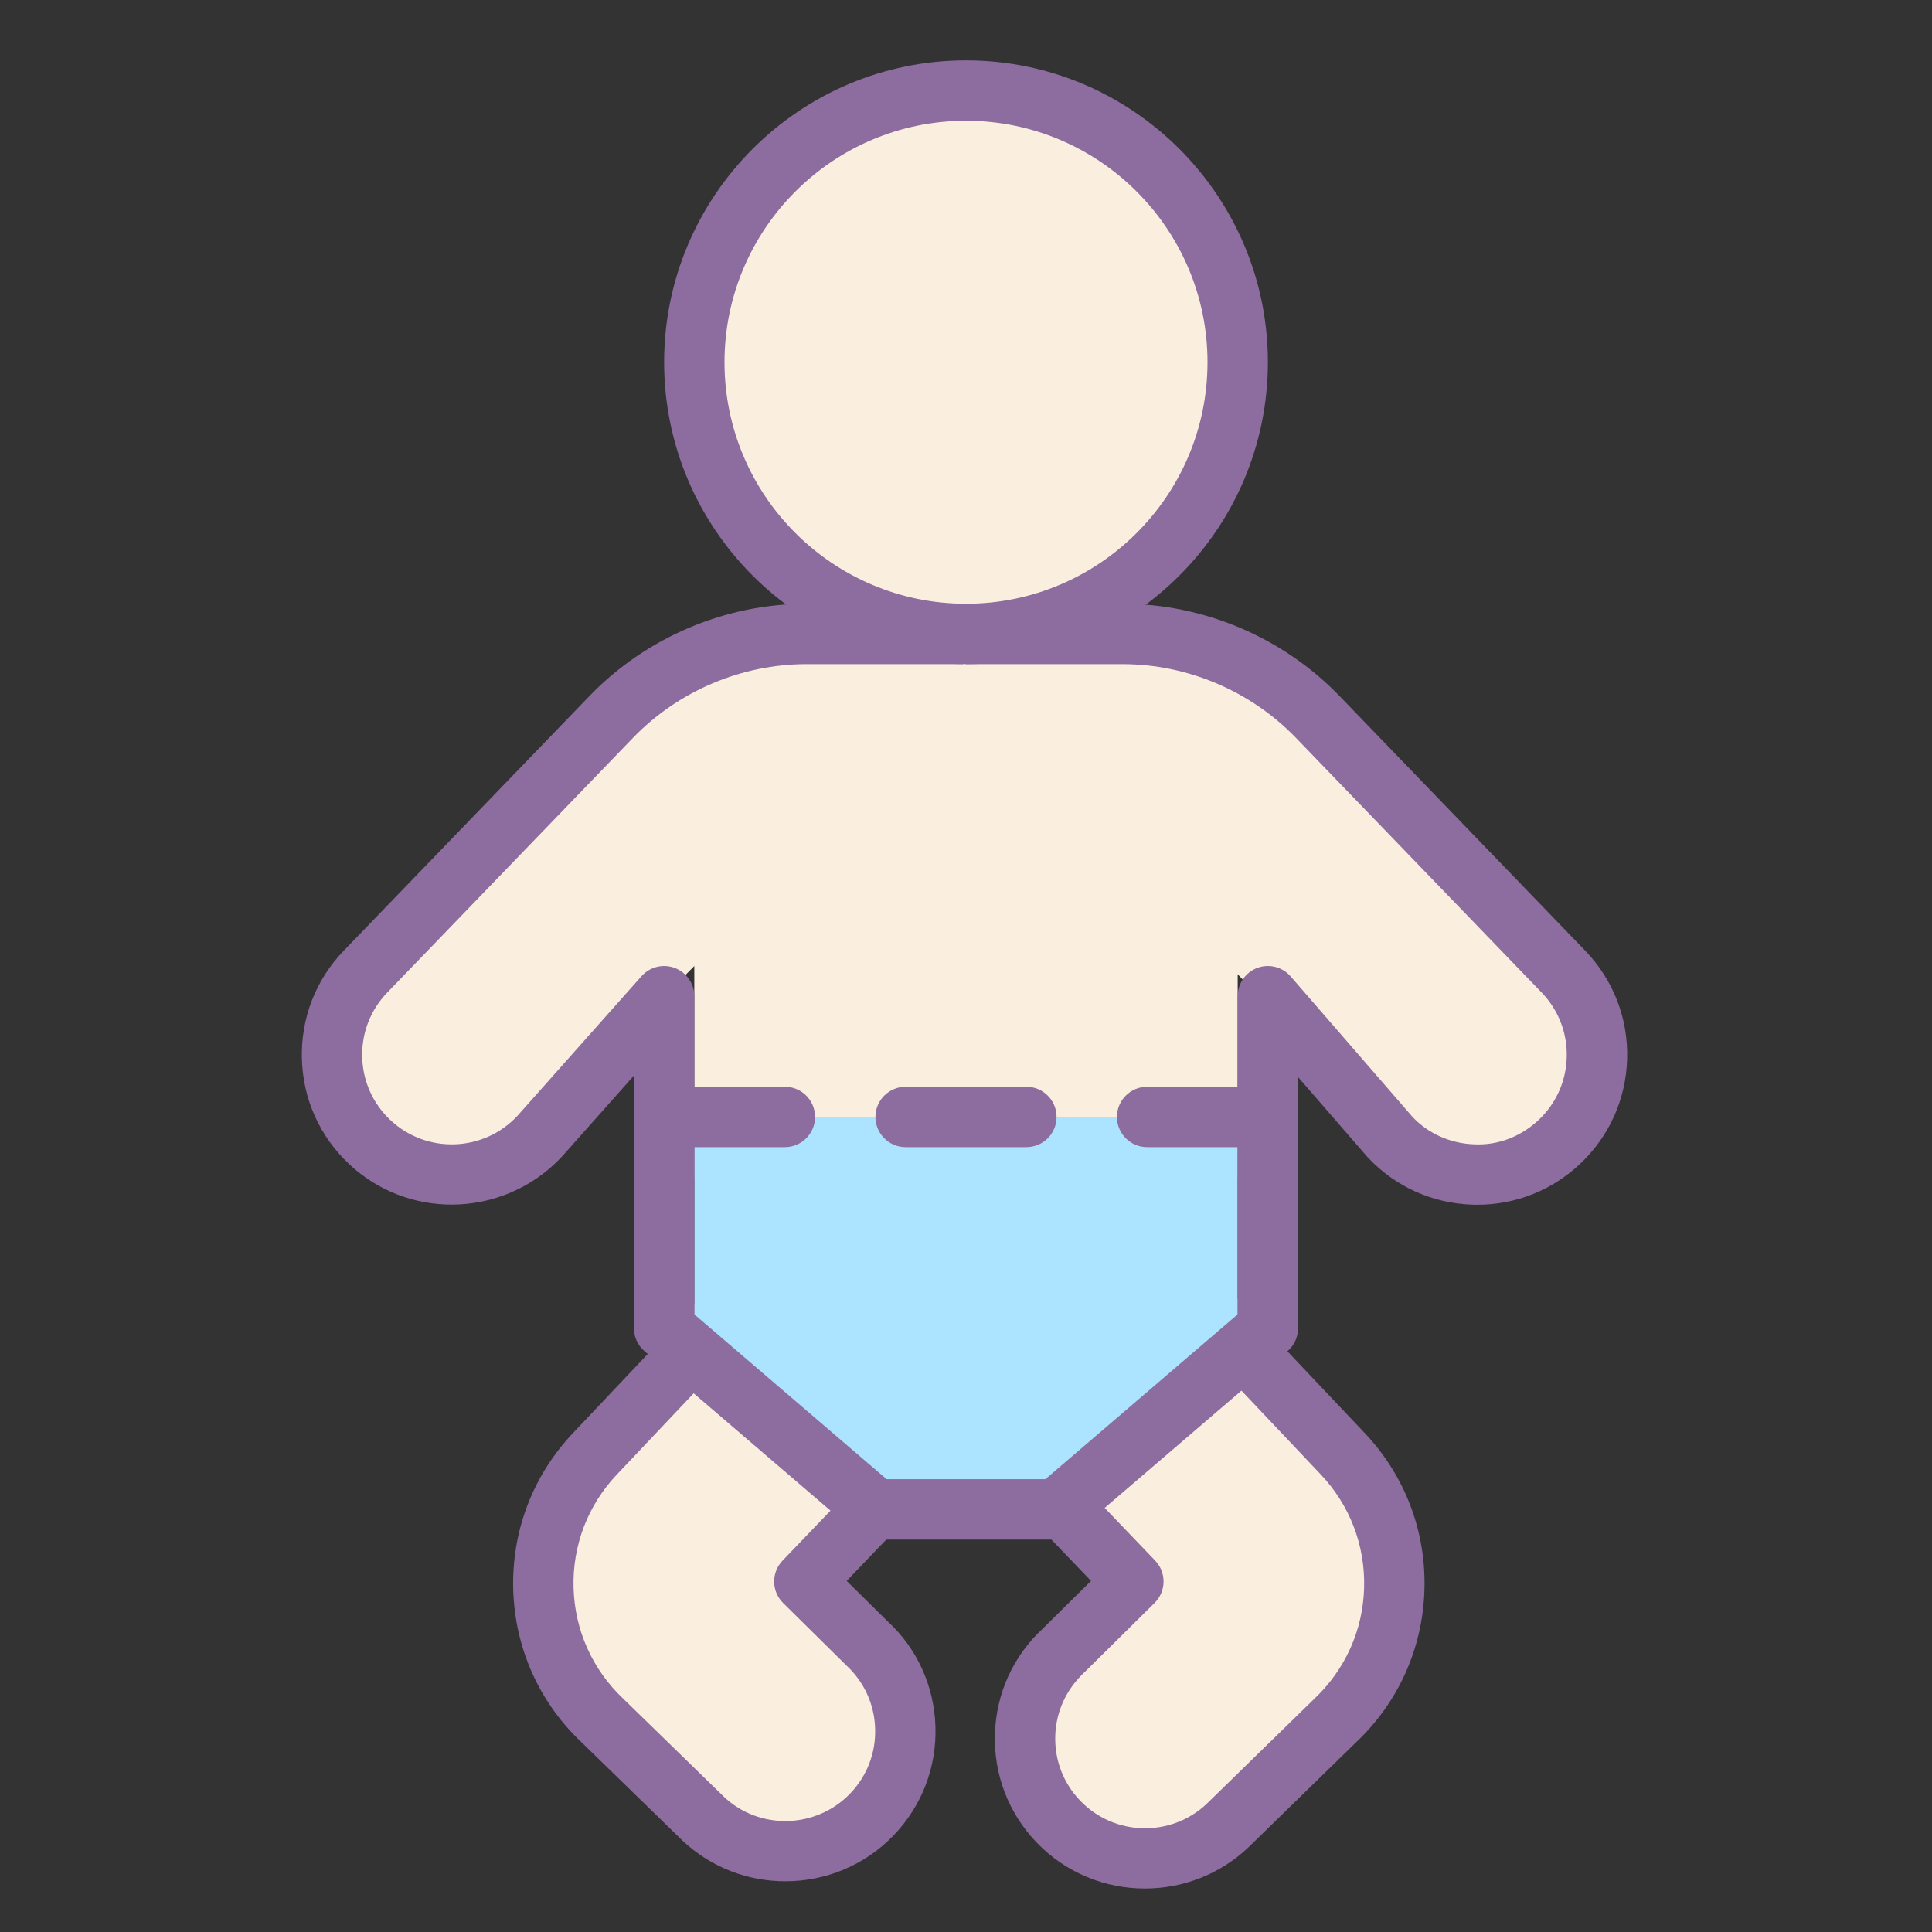 <svg width="64" height="64" viewBox="0 0 64 64" fill="none" xmlns="http://www.w3.org/2000/svg">
<rect x="0" y="0" width="64" height="64" fill="#333333" stroke="none"/>
<path d="M32 3C30.818 3 29.648 3.233 28.556 3.685C27.464 4.137 26.472 4.8 25.636 5.636C24.8 6.472 24.137 7.464 23.685 8.556C23.233 9.648 23 10.818 23 12C23 13.182 23.233 14.352 23.685 15.444C24.137 16.536 24.8 17.528 25.636 18.364C26.472 19.2 27.464 19.863 28.556 20.315C29.648 20.767 30.818 21 32 21C33.182 21 34.352 20.767 35.444 20.315C36.536 19.863 37.528 19.2 38.364 18.364C39.2 17.528 39.863 16.536 40.315 15.444C40.767 14.352 41 13.182 41 12C41 10.818 40.767 9.648 40.315 8.556C39.863 7.464 39.2 6.472 38.364 5.636C37.528 4.8 36.536 4.137 35.444 3.685C34.352 3.233 33.182 3 32 3ZM51.789 32.183L43.654 23.751C41.958 21.993 39.62 21 37.177 21H26.917C24.419 21 22.033 22.038 20.331 23.866L11.607 32.16C10.102 33.776 10.189 36.305 11.801 37.813C13.416 39.324 15.95 39.24 17.461 37.625L23 32V37H41V32.272L46.034 37.652C47.532 39.253 50.044 39.336 51.645 37.838C53.263 36.324 53.328 33.778 51.789 32.183ZM26.645 52.388L32.191 46.602L26.416 41.066L19.706 48.159C17.334 50.667 17.445 54.623 19.954 56.994L23.264 60.216C24.851 61.715 27.351 61.653 28.862 60.077C30.402 58.47 30.322 55.911 28.685 54.403L26.645 52.388Z" fill="#FAEFDE"/>
<path d="M37.544 52.388L31.998 46.602L37.773 41.066L44.483 48.159C46.855 50.667 46.744 54.623 44.235 56.994L40.695 60.447C39.108 61.946 36.608 61.884 35.097 60.308C33.557 58.701 33.637 56.142 35.274 54.634L37.544 52.388Z" fill="#FAEFDE"/>
<path d="M32 22C26.486 22 22 17.514 22 12C22 6.486 26.486 2 32 2C37.514 2 42 6.486 42 12C42 17.514 37.514 22 32 22ZM32 4C27.589 4 24 7.589 24 12C24 16.411 27.589 20 32 20C36.411 20 40 16.411 40 12C40 7.589 36.411 4 32 4Z" fill="#8D6C9F"/>
<path d="M48.937 39.909C48.881 39.909 48.825 39.908 48.768 39.906C47.441 39.862 46.211 39.304 45.304 38.334L43 35.679V39H41V33C41 32.583 41.259 32.209 41.65 32.063C42.04 31.918 42.481 32.03 42.755 32.345L46.789 36.996C47.306 37.547 48.041 37.881 48.834 37.907C49.622 37.948 50.382 37.649 50.961 37.108C51.546 36.56 51.88 35.817 51.9 35.016C51.921 34.214 51.625 33.455 51.068 32.878L42.933 24.446C41.435 22.892 39.336 22 37.177 22H32V20H37.177C39.876 20 42.499 21.114 44.374 23.057L52.509 31.489C53.441 32.455 53.935 33.726 53.901 35.067C53.866 36.408 53.308 37.651 52.328 38.568C51.4 39.437 50.201 39.909 48.937 39.909ZM14.959 39.904C13.743 39.904 12.526 39.461 11.572 38.568C10.592 37.651 10.034 36.408 10 35.067C9.965 33.726 10.459 32.455 11.391 31.489L19.526 23.057C21.4 21.114 24.023 20 26.722 20H31.899V22H26.722C24.563 22 22.464 22.892 20.965 24.446L12.83 32.878C12.273 33.455 11.978 34.214 11.998 35.016C12.019 35.818 12.352 36.561 12.938 37.109C14.133 38.228 16.016 38.165 17.135 36.969L21.252 32.336C21.529 32.025 21.967 31.919 22.355 32.066C22.744 32.213 23 32.585 23 33V39H21V35.63L18.613 38.316C17.625 39.372 16.292 39.904 14.959 39.904ZM26.016 62.32C24.788 62.32 23.559 61.872 22.602 60.967L19.258 57.71C17.861 56.391 17.056 54.592 17.001 52.656C16.947 50.72 17.65 48.879 18.98 47.472L25.689 40.379C25.872 40.185 26.125 40.073 26.391 40.067C26.65 40.059 26.915 40.161 27.107 40.344L32.882 45.88C33.073 46.064 33.184 46.316 33.19 46.581C33.195 46.846 33.095 47.102 32.912 47.294L28.047 52.369L29.411 53.716C30.376 54.604 30.946 55.849 30.988 57.195C31.03 58.542 30.54 59.82 29.608 60.793C28.635 61.809 27.326 62.32 26.016 62.32ZM26.451 42.485L20.433 48.847C19.469 49.866 18.96 51.199 19 52.601C19.04 54.002 19.623 55.305 20.642 56.268L23.986 59.525C25.158 60.632 27.037 60.586 28.165 59.411C28.722 58.829 29.016 58.065 28.99 57.26C28.965 56.455 28.625 55.711 28.032 55.165L25.942 53.101C25.554 52.717 25.545 52.092 25.923 51.698L30.777 46.634L26.451 42.485Z" fill="#8D6C9F"/>
<path d="M37.927 62.56C36.617 62.56 35.311 62.049 34.339 61.035C33.406 60.062 32.916 58.785 32.958 57.437C33 56.09 33.569 54.846 34.561 53.933L36.141 52.369L31.276 47.293C31.092 47.102 30.992 46.845 30.998 46.58C31.004 46.315 31.115 46.062 31.306 45.879L37.081 40.343C37.274 40.159 37.531 40.046 37.797 40.066C38.064 40.072 38.316 40.185 38.499 40.378L45.208 47.471C46.539 48.878 47.242 50.719 47.187 52.655C47.132 54.591 46.328 56.389 44.919 57.719L41.356 61.196C40.393 62.109 39.158 62.56 37.927 62.56ZM33.412 46.632L38.266 51.696C38.644 52.09 38.636 52.715 38.247 53.099L35.941 55.38C35.322 55.95 34.983 56.694 34.957 57.5C34.932 58.306 35.225 59.07 35.783 59.651C36.909 60.826 38.788 60.873 39.972 59.755L43.535 56.278C44.566 55.304 45.149 54.002 45.188 52.6C45.227 51.198 44.718 49.865 43.754 48.846L37.736 42.484L33.412 46.632Z" fill="#8D6C9F"/>
<path d="M41 37H23V44L29 50H35L41 44V37Z" fill="#ACE3FF"/>
<path d="M35 51H29C28.761 51 28.53 50.915 28.349 50.759L21.349 44.759C21.127 44.569 21 44.292 21 44V37C21 36.448 21.448 36 22 36C22.552 36 23 36.448 23 37V43.54L29.37 49H34.63L41 43.54V37C41 36.448 41.448 36 42 36C42.552 36 43 36.448 43 37V44C43 44.292 42.873 44.569 42.651 44.759L35.651 50.759C35.47 50.915 35.239 51 35 51Z" fill="#8D6C9F"/>
<path d="M26 38H23C22.448 38 22 37.552 22 37C22 36.448 22.448 36 23 36H26C26.552 36 27 36.448 27 37C27 37.552 26.552 38 26 38ZM34 38H30C29.448 38 29 37.552 29 37C29 36.448 29.448 36 30 36H34C34.552 36 35 36.448 35 37C35 37.552 34.552 38 34 38ZM41 38H38C37.448 38 37 37.552 37 37C37 36.448 37.448 36 38 36H41C41.552 36 42 36.448 42 37C42 37.552 41.552 38 41 38Z" fill="#8D6C9F"/>
</svg>
